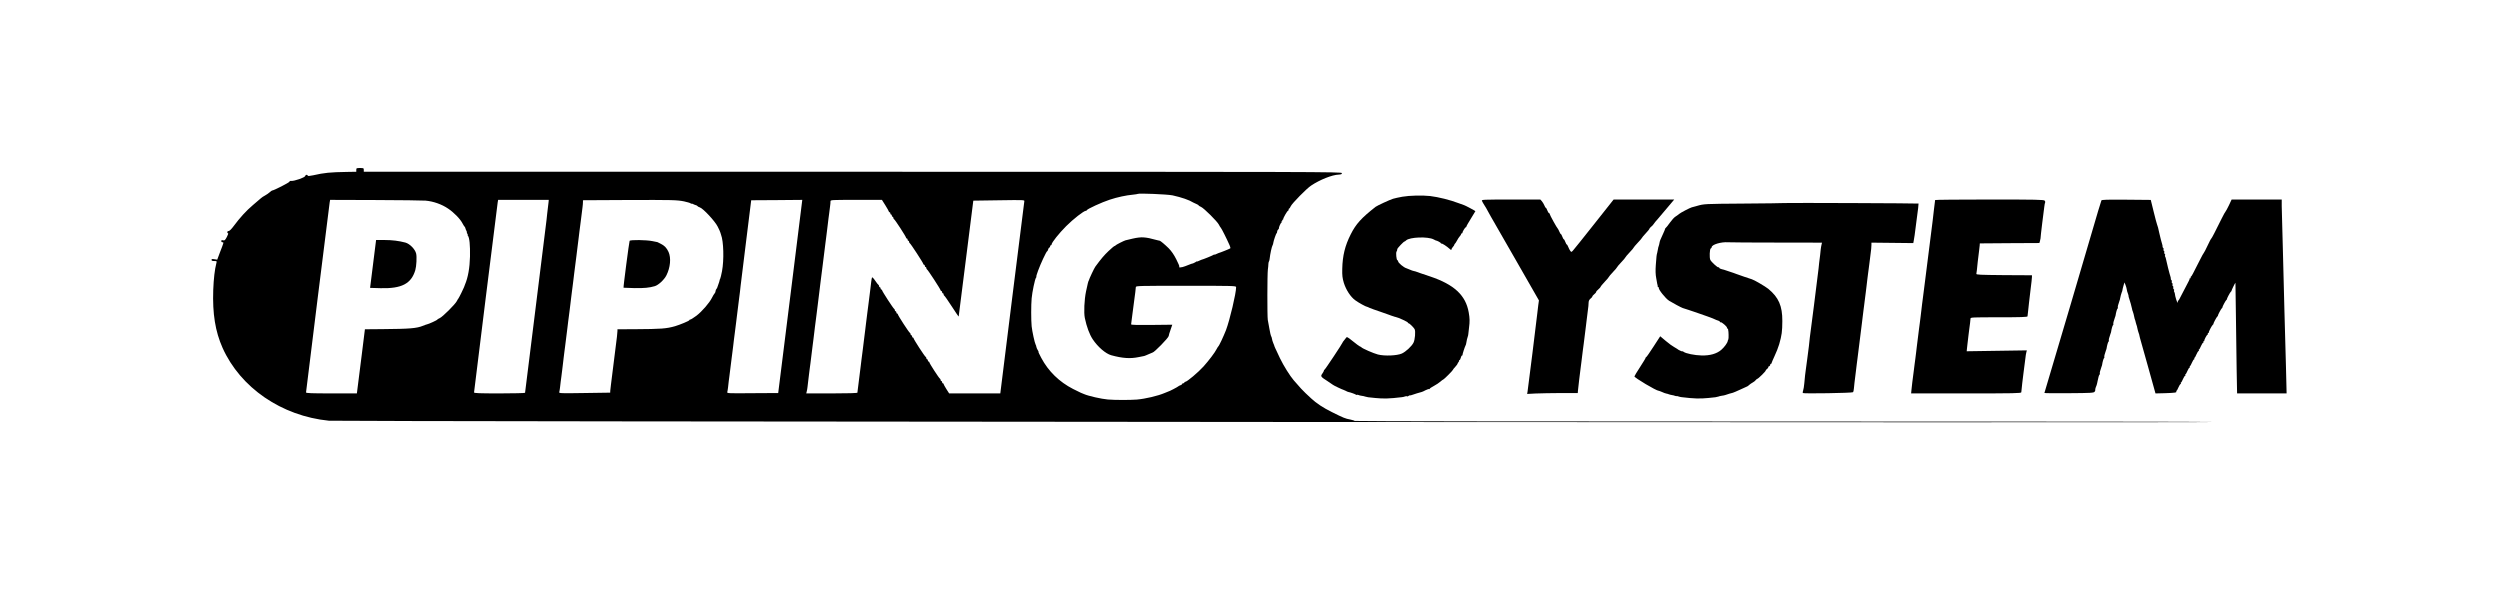 <?xml version="1.0" standalone="no"?>
<!DOCTYPE svg PUBLIC "-//W3C//DTD SVG 20010904//EN"
 "http://www.w3.org/TR/2001/REC-SVG-20010904/DTD/svg10.dtd">
<svg version="1.0" xmlns="http://www.w3.org/2000/svg"
 width="3333pt" height="792pt" viewBox="0 0 3333 792"
 preserveAspectRatio="xMidYMid meet">
<g transform="translate(0,792) scale(0.1,-0.1)"
fill="#000000" stroke="none">
<path d="M4750 5655 l0 -25 -122 -2 c-231 -4 -302 -11 -453 -45 -50 -11 -70
-12 -73 -4 -6 17 -29 13 -34 -7 -5 -19 -146 -68 -185 -64 -13 2 -23 -3 -24
-10 0 -11 -211 -119 -231 -118 -4 0 -18 -10 -32 -23 -14 -13 -42 -32 -62 -43
-20 -10 -47 -28 -58 -39 -12 -11 -59 -51 -104 -89 -88 -74 -175 -170 -255
-278 -31 -42 -57 -68 -68 -68 -11 0 -19 -7 -19 -15 0 -8 5 -15 11 -15 5 0 -2
-22 -17 -50 -23 -43 -30 -49 -50 -44 -18 5 -24 2 -24 -10 0 -9 7 -16 16 -16
19 0 20 3 -33 -133 l-37 -99 -38 6 c-30 5 -38 3 -38 -9 0 -11 11 -15 36 -15
34 0 36 -1 29 -27 -23 -90 -36 -208 -42 -358 -11 -318 27 -553 124 -772 238
-532 787 -909 1418 -972 110 -11 25155 -28 25144 -17 -3 4 -2585 6 -5737 6
-3153 0 -5732 3 -5732 8 0 4 -26 12 -59 19 -65 12 -88 21 -246 100 -115 57
-206 117 -273 180 -22 21 -57 54 -78 73 -35 33 -68 68 -156 170 -51 60 -133
190 -184 295 -27 55 -49 102 -49 105 0 3 -6 14 -12 25 -6 11 -11 23 -12 28 0
4 -7 23 -16 43 -8 19 -16 45 -17 57 -2 12 -6 27 -10 32 -6 10 -18 60 -25 105
-2 14 -6 36 -9 50 -3 14 -8 43 -12 65 -8 54 -7 607 1 670 4 28 7 61 7 74 0 12
3 28 7 34 4 6 8 20 9 31 8 73 29 170 42 191 3 5 7 16 7 25 3 26 38 130 45 130
3 0 6 10 7 22 1 11 7 24 13 28 7 4 11 10 10 14 -3 13 24 76 33 76 4 0 5 4 2
10 -3 5 -1 10 5 10 6 0 8 5 5 10 -3 6 -1 10 4 10 6 0 10 3 9 8 -4 11 54 112
64 112 4 0 8 7 8 15 0 8 3 15 8 15 4 0 13 14 20 30 17 38 212 237 272 276 115
77 279 143 367 146 34 2 43 6 43 20 0 17 -272 18 -6520 18 l-6520 0 0 25 c0
23 -3 25 -50 25 -47 0 -50 -2 -50 -25z m10880 -339 c126 -28 224 -62 280 -97
8 -5 27 -14 43 -20 15 -6 27 -14 27 -18 0 -3 15 -12 33 -20 38 -17 216 -193
237 -236 8 -17 20 -36 27 -43 10 -11 76 -141 116 -232 9 -19 13 -38 9 -41 -8
-7 -141 -60 -157 -63 -5 -1 -20 -8 -32 -14 -13 -7 -23 -10 -23 -6 0 3 -6 2
-12 -4 -12 -9 -139 -61 -163 -66 -5 -1 -20 -8 -32 -14 -13 -7 -23 -10 -23 -7
0 3 -11 -2 -24 -11 -14 -8 -29 -16 -33 -16 -8 0 -15 -3 -102 -37 -47 -19 -95
-22 -78 -5 3 3 -15 47 -41 97 -31 62 -64 109 -101 147 -53 52 -109 99 -121
101 -3 0 -12 2 -20 4 -110 30 -144 36 -193 40 -38 3 -89 -3 -145 -16 -48 -11
-91 -22 -97 -23 -20 -5 -130 -61 -133 -68 -2 -5 -8 -8 -13 -8 -5 0 -41 -30
-80 -67 -60 -57 -98 -102 -176 -208 -15 -20 -81 -160 -88 -187 -2 -5 -3 -9 -5
-10 -2 -4 -7 -22 -31 -133 -23 -110 -31 -283 -16 -355 24 -116 62 -218 105
-283 68 -102 172 -192 247 -213 153 -42 256 -48 370 -24 33 7 65 13 70 14 6 1
32 12 59 24 27 12 50 22 52 22 21 0 211 194 215 220 2 16 10 41 28 93 l20 58
-274 -3 c-190 -2 -275 0 -275 8 0 5 7 62 16 125 16 113 19 136 28 214 3 22 8
63 12 90 3 28 7 58 7 68 1 16 40 17 669 17 640 0 668 -1 668 -18 0 -83 -84
-437 -135 -573 -33 -84 -91 -209 -104 -219 -3 -3 -13 -18 -21 -34 -24 -48
-102 -150 -174 -231 -69 -77 -221 -205 -243 -205 -7 0 -13 -4 -13 -10 0 -5 -7
-10 -15 -10 -8 0 -15 -4 -15 -9 0 -5 -10 -13 -22 -17 -13 -4 -25 -10 -28 -14
-5 -7 -125 -70 -135 -70 -3 -1 -24 -9 -47 -19 -91 -39 -257 -78 -373 -88 -92
-7 -290 -7 -385 1 -85 7 -261 47 -317 72 -21 10 -41 18 -44 18 -4 1 -49 23
-102 50 -184 94 -330 236 -425 415 -24 45 -41 81 -37 81 3 0 -1 10 -10 23 -8
12 -16 32 -18 42 -1 11 -6 25 -10 31 -12 20 -46 176 -53 244 -8 83 -8 285 0
372 7 83 44 259 58 276 6 6 8 12 5 12 -10 0 41 137 89 239 26 56 50 101 54
101 4 0 11 11 14 25 4 14 11 25 16 25 6 0 10 7 10 15 0 8 5 15 10 15 6 0 10 5
10 11 0 25 99 149 194 244 97 97 236 205 263 205 7 0 13 4 13 8 0 14 205 108
305 140 102 34 221 59 310 67 32 3 61 8 63 10 12 11 394 -5 462 -19z m-9956
-71 c103 -9 215 -48 300 -106 78 -52 163 -139 193 -199 10 -19 22 -38 26 -41
5 -3 9 -12 11 -20 1 -8 8 -24 14 -36 7 -13 10 -23 6 -23 -3 0 -1 -7 6 -15 7
-8 9 -15 5 -15 -4 0 -3 -6 3 -12 21 -26 31 -127 28 -278 -4 -153 -26 -278 -67
-375 -7 -16 -13 -32 -13 -35 -2 -10 -69 -145 -75 -150 -3 -3 -13 -18 -21 -35
-22 -43 -189 -209 -227 -226 -18 -8 -33 -17 -33 -20 0 -7 -113 -59 -139 -64
-9 -2 -17 -4 -18 -5 -2 -2 -6 -3 -10 -5 -5 -1 -15 -4 -23 -8 -85 -35 -177 -42
-540 -45 l-235 -2 -43 -347 c-24 -192 -48 -384 -54 -428 l-10 -80 -339 0
c-268 0 -339 3 -339 13 0 14 307 2478 315 2532 l6 35 602 -2 c331 -1 633 -5
671 -8z m1640 -15 c-2 -22 -6 -57 -19 -160 -2 -14 -6 -52 -9 -85 -4 -33 -70
-563 -146 -1177 -77 -615 -140 -1121 -140 -1125 0 -4 -153 -8 -340 -8 -269 0
-340 3 -340 13 0 14 307 2477 315 2532 l6 35 338 0 337 0 -2 -25z m1810 4 c38
-8 75 -19 83 -25 7 -7 13 -8 13 -5 0 4 10 1 23 -6 12 -6 28 -13 36 -14 8 -2
17 -7 20 -12 3 -5 17 -13 31 -17 44 -14 202 -183 238 -256 18 -36 35 -72 36
-80 2 -8 6 -21 9 -29 34 -86 41 -335 13 -485 -10 -49 -20 -94 -24 -100 -4 -5
-8 -17 -9 -26 -1 -9 -8 -29 -14 -45 -7 -16 -13 -35 -15 -43 -1 -7 -7 -18 -13
-24 -6 -6 -11 -19 -11 -28 0 -10 -6 -24 -13 -31 -7 -7 -23 -33 -35 -58 -33
-67 -133 -183 -208 -240 -37 -27 -73 -50 -80 -50 -8 0 -14 -4 -14 -9 0 -9
-123 -60 -190 -80 -116 -33 -185 -38 -536 -40 l-232 -1 0 -22 c0 -13 -3 -48
-7 -78 -4 -30 -8 -66 -10 -80 -2 -14 -6 -50 -10 -80 -4 -30 -8 -66 -10 -80 -2
-14 -6 -50 -10 -80 -4 -30 -8 -66 -10 -80 -2 -14 -6 -50 -10 -80 -4 -30 -8
-66 -10 -80 -2 -14 -6 -50 -10 -80 -4 -30 -8 -66 -9 -80 l-1 -25 -342 -5
c-323 -5 -342 -4 -337 12 3 10 7 37 10 60 2 24 7 59 9 78 2 19 7 53 10 75 2
22 7 58 10 80 2 22 7 59 10 83 3 23 7 61 10 85 3 23 8 59 10 80 3 20 7 55 10
77 3 22 7 58 10 80 3 22 7 58 10 80 3 22 7 58 10 80 3 22 7 59 10 83 3 23 8
58 10 77 2 19 7 54 10 78 3 23 7 60 10 82 3 22 7 59 10 83 3 23 8 59 10 80 3
20 7 55 10 77 3 22 7 58 10 80 3 22 7 59 10 83 8 65 15 119 20 157 2 19 7 54
10 78 3 23 7 60 10 82 3 22 7 58 10 80 3 22 7 58 10 80 3 22 7 59 10 83 3 23
8 58 10 77 2 19 7 54 10 78 7 56 13 106 21 167 4 28 6 60 6 72 l0 23 577 3
c629 2 673 1 775 -19z m1412 -1266 l-161 -1288 -342 -2 c-322 -3 -342 -2 -337
14 3 10 7 37 10 60 2 24 7 60 9 81 3 20 7 55 10 77 3 22 7 58 10 80 3 22 7 58
10 80 3 22 7 58 10 80 3 22 7 57 10 78 2 20 7 56 10 80 3 23 7 61 10 85 3 23
8 58 10 77 5 38 12 92 20 158 3 23 7 60 10 82 3 22 7 58 10 80 3 22 7 58 10
80 3 22 7 58 10 80 3 22 7 57 10 78 2 20 7 57 9 82 3 25 35 291 73 592 l68
548 340 2 c187 2 341 3 341 3 1 0 -71 -579 -160 -1287z m1268 1214 c25 -40 46
-77 46 -82 0 -6 5 -10 10 -10 6 0 10 -7 10 -15 0 -8 5 -15 10 -15 6 0 10 -7
10 -15 0 -8 5 -15 10 -15 6 0 10 -6 10 -14 0 -8 4 -16 9 -18 12 -4 161 -234
161 -248 0 -5 5 -10 10 -10 6 0 10 -7 10 -15 0 -8 5 -15 10 -15 6 0 10 -6 10
-14 0 -8 4 -16 9 -18 11 -4 181 -265 181 -278 0 -5 5 -10 10 -10 6 0 10 -7 10
-15 0 -8 5 -15 10 -15 6 0 10 -6 10 -14 0 -8 4 -16 9 -18 11 -4 181 -265 181
-278 0 -5 5 -10 10 -10 6 0 10 -7 10 -15 0 -8 5 -15 10 -15 6 0 10 -6 10 -14
0 -8 4 -16 9 -18 5 -1 50 -66 100 -143 50 -77 91 -138 92 -135 0 3 44 352 98
775 l97 770 342 5 c339 5 343 5 338 -15 -2 -11 -75 -591 -162 -1290 l-158
-1270 -341 0 -341 0 -37 58 c-20 32 -37 62 -37 67 0 6 -4 10 -10 10 -5 0 -10
7 -10 15 0 8 -4 15 -10 15 -5 0 -10 6 -10 14 0 8 -4 16 -9 18 -11 4 -141 204
-141 218 0 5 -4 10 -10 10 -5 0 -10 7 -10 15 0 8 -4 15 -10 15 -5 0 -10 6 -10
14 0 8 -4 16 -9 18 -12 4 -161 234 -161 248 0 5 -4 10 -10 10 -5 0 -10 7 -10
15 0 8 -4 15 -10 15 -5 0 -10 6 -10 14 0 8 -4 16 -9 18 -12 4 -161 234 -161
248 0 5 -4 10 -10 10 -5 0 -10 7 -10 15 0 8 -4 15 -10 15 -5 0 -10 6 -10 14 0
8 -4 16 -9 18 -11 4 -161 235 -161 248 0 6 -4 10 -10 10 -5 0 -10 7 -10 15 0
8 -4 15 -10 15 -5 0 -10 6 -10 14 0 8 -4 16 -8 18 -5 2 -25 27 -44 56 -20 30
-39 49 -42 44 -3 -6 -8 -32 -11 -59 -3 -26 -8 -65 -10 -85 -3 -21 -7 -57 -10
-80 -3 -24 -8 -60 -10 -80 -3 -21 -7 -56 -10 -78 -3 -22 -7 -57 -10 -77 -2
-21 -7 -57 -10 -80 -3 -24 -7 -60 -10 -80 -2 -21 -7 -58 -10 -83 -3 -25 -8
-61 -10 -80 -2 -19 -7 -55 -10 -80 -3 -25 -8 -62 -10 -82 -3 -21 -7 -56 -10
-78 -3 -22 -7 -57 -10 -77 -2 -21 -7 -58 -10 -83 -7 -56 -14 -114 -20 -160
-11 -81 -17 -137 -20 -160 -1 -14 -3 -29 -4 -35 -1 -6 -122 -10 -341 -10
l-341 0 6 25 c4 14 9 42 11 63 2 20 6 55 9 77 3 22 7 59 10 83 3 23 8 59 10
80 3 20 7 54 10 75 7 57 14 113 20 162 3 25 8 61 10 80 2 19 7 54 10 78 3 23
7 60 10 82 3 22 7 59 10 83 3 23 8 58 10 77 2 19 7 54 10 78 6 54 14 112 20
160 7 57 14 113 20 162 3 25 8 62 10 83 3 20 7 56 10 80 8 65 15 119 20 157 6
45 13 103 20 160 7 57 14 115 20 160 2 19 7 54 10 78 3 23 7 59 10 80 2 20 7
57 10 82 3 25 8 62 10 83 3 20 7 54 10 75 2 20 7 60 11 87 4 28 7 59 6 70 0
20 7 20 343 20 l343 0 46 -73z"/>
<path d="M4974 4401 l-40 -319 141 -4 c280 -7 408 59 462 241 15 50 22 178 11
221 -14 58 -85 130 -143 146 -87 23 -176 34 -274 34 l-117 0 -40 -319z"/>
<path d="M8394 4709 c-6 -11 -86 -621 -81 -625 1 -1 67 -3 147 -5 126 -2 196
4 270 26 49 15 125 85 155 145 52 103 64 231 28 311 -26 55 -52 83 -106 110
-23 12 -42 22 -42 21 0 0 -29 6 -65 13 -80 17 -296 20 -306 4z"/>
<path d="M18700 5298 c-51 -9 -108 -22 -128 -28 -45 -14 -211 -91 -232 -107
-189 -148 -263 -229 -332 -367 -77 -152 -109 -285 -113 -460 -2 -91 2 -122 21
-187 30 -95 90 -187 152 -232 43 -32 145 -88 157 -87 3 0 18 -6 33 -14 15 -7
79 -30 142 -51 63 -21 120 -41 125 -44 6 -3 13 -6 18 -7 4 -1 9 -3 12 -4 3 -1
10 -4 15 -5 6 -1 11 -3 13 -4 1 -2 12 -4 24 -7 35 -6 163 -66 163 -75 0 -5 4
-9 9 -9 12 0 68 -55 81 -79 14 -28 5 -142 -16 -181 -25 -48 -101 -118 -154
-143 -64 -29 -231 -36 -320 -13 -58 15 -207 80 -220 96 -3 4 -12 9 -21 12 -8
3 -50 34 -93 69 -75 60 -79 62 -92 43 -8 -10 -21 -27 -29 -37 -8 -9 -15 -19
-15 -22 0 -10 -232 -360 -241 -363 -5 -2 -9 -8 -9 -14 0 -5 -9 -23 -21 -39
-26 -36 -22 -42 69 -100 37 -24 69 -46 72 -49 5 -7 132 -67 140 -67 3 0 16 -6
30 -13 14 -8 30 -15 37 -16 24 -4 88 -27 99 -35 6 -5 14 -6 17 -3 3 3 11 2 18
-2 7 -4 27 -9 44 -11 16 -2 37 -6 45 -10 8 -3 26 -7 40 -9 14 -1 57 -6 95 -10
111 -11 190 -9 355 11 14 1 33 6 43 10 10 4 21 5 24 1 3 -3 12 -1 19 4 6 6 16
10 20 9 5 -1 16 0 24 4 24 9 120 39 133 41 7 1 31 12 53 24 23 11 44 18 48 15
3 -4 6 -2 6 3 0 5 26 23 57 39 31 17 70 42 87 58 17 15 33 27 37 27 8 0 129
121 129 129 0 4 14 22 32 41 17 19 31 37 30 40 -1 3 4 12 12 22 8 9 12 19 9
22 -4 3 -1 6 5 6 6 0 13 14 17 30 4 17 11 30 16 30 5 0 8 3 7 8 -2 7 31 110
41 127 3 6 6 12 6 15 7 44 19 97 24 105 3 6 6 21 7 35 1 14 5 50 9 80 11 82
10 128 -4 205 -40 229 -194 372 -516 480 -60 20 -117 39 -125 42 -8 4 -18 7
-22 8 -5 2 -10 4 -13 5 -3 1 -9 4 -15 5 -5 1 -11 3 -12 4 -2 2 -13 4 -26 7
-12 2 -39 11 -60 21 -20 9 -39 17 -42 17 -34 9 -110 72 -110 92 0 7 -5 14 -11
16 -12 4 -21 97 -11 113 7 10 8 15 11 35 1 12 85 100 95 100 4 0 14 7 22 15
46 45 293 54 368 13 11 -7 23 -13 26 -13 19 -2 70 -29 70 -38 0 -6 3 -8 6 -4
7 7 74 -37 112 -72 15 -15 22 -17 22 -8 0 7 9 23 20 35 11 12 20 25 20 31 0 5
3 11 8 13 4 2 15 20 26 40 10 20 27 46 37 57 11 11 19 25 19 31 0 5 5 10 10
10 5 0 9 3 8 8 -3 10 35 72 44 72 4 0 8 5 8 10 0 6 27 53 60 106 33 52 60 97
60 99 0 4 -139 78 -150 80 -3 0 -36 13 -75 27 -113 43 -266 81 -380 95 -101
11 -277 7 -365 -9z"/>
<path d="M19757 5243 c4 -10 14 -29 23 -43 28 -44 40 -64 56 -95 8 -16 25 -47
37 -67 12 -20 162 -281 333 -580 l311 -543 -9 -65 c-5 -36 -11 -85 -13 -110
-6 -64 -124 -1009 -130 -1043 l-5 -29 113 6 c61 3 213 5 337 6 l225 0 2 28 c2
26 6 60 17 152 3 22 7 58 10 80 3 22 7 58 10 80 3 22 7 57 10 78 3 20 7 57 10
82 3 25 7 61 10 80 3 19 7 53 10 75 3 22 7 58 10 80 3 22 7 58 10 80 3 22 7
58 10 80 3 22 7 59 10 83 3 23 7 59 10 80 12 87 16 129 16 154 1 17 10 35 25
47 14 10 25 24 25 29 0 6 11 19 25 30 14 11 25 24 25 30 0 6 14 22 30 35 17
14 30 30 30 34 0 5 25 35 55 67 30 31 55 61 55 65 0 4 25 33 55 65 30 31 55
61 55 65 0 4 25 33 55 65 30 31 55 61 55 65 0 4 25 33 55 65 30 31 55 61 55
65 0 4 25 33 55 65 30 31 55 61 55 64 0 4 23 31 50 60 28 29 50 57 50 62 0 4
10 17 23 27 13 10 28 26 33 35 5 10 31 42 57 70 25 29 85 99 132 156 l86 102
-404 0 -404 0 -259 -327 c-142 -180 -269 -338 -282 -352 -22 -24 -23 -24 -37
-5 -8 10 -20 34 -27 52 -7 17 -15 32 -19 32 -4 0 -13 16 -20 35 -7 19 -16 35
-20 35 -4 0 -13 16 -20 35 -7 19 -16 35 -20 35 -4 0 -12 15 -20 33 -7 17 -16
34 -19 37 -12 9 -110 187 -110 199 0 6 -4 11 -9 11 -5 0 -15 16 -22 35 -7 19
-16 35 -20 35 -4 0 -13 15 -20 33 -7 17 -22 42 -33 55 l-20 22 -392 0 c-370 0
-393 -1 -387 -17z"/>
<path d="M25799 5253 c-1 -5 -3 -19 -4 -33 -2 -14 -6 -50 -10 -80 -12 -96 -13
-104 -19 -165 -5 -47 -82 -655 -101 -800 -4 -30 -10 -77 -20 -157 -3 -24 -8
-59 -10 -78 -2 -19 -7 -54 -10 -77 -3 -24 -7 -62 -10 -85 -3 -24 -8 -61 -10
-83 -3 -22 -8 -58 -10 -80 -3 -22 -8 -56 -10 -75 -2 -19 -7 -55 -10 -80 -3
-25 -8 -61 -10 -80 -2 -19 -7 -55 -10 -80 -3 -25 -8 -63 -10 -85 -3 -22 -8
-58 -10 -80 -3 -22 -8 -56 -10 -75 -2 -19 -7 -55 -10 -80 -6 -50 -14 -109 -20
-155 -2 -16 -6 -57 -10 -90 l-6 -60 734 0 c644 0 733 2 735 15 4 32 12 106 13
125 1 11 8 70 16 130 20 152 22 165 27 210 2 22 7 52 11 67 l7 27 -401 -6
-401 -6 5 49 c3 27 7 66 10 87 2 20 7 55 9 77 3 22 8 58 10 80 3 22 8 59 11
83 3 23 6 50 6 60 0 16 25 17 380 17 296 0 379 3 380 13 2 23 8 72 13 117 3
25 6 54 7 65 1 11 10 88 20 170 11 83 19 160 19 172 l0 23 -372 2 c-326 3
-373 5 -369 18 2 8 5 31 7 50 5 56 17 164 29 255 3 22 6 54 8 70 l2 30 397 3
397 2 7 23 c7 21 11 46 15 107 1 14 8 75 16 135 18 137 20 148 27 213 3 30 9
58 12 63 3 6 0 16 -6 24 -11 13 -115 15 -736 15 -398 0 -725 -3 -725 -7z"/>
<path d="M28016 5248 c-3 -7 -12 -38 -21 -68 -9 -30 -19 -62 -22 -70 -3 -8 -7
-22 -9 -31 -5 -24 -704 -2391 -708 -2398 -2 -3 145 -5 327 -3 298 2 331 4 343
20 7 9 10 20 8 24 -2 3 1 19 7 35 7 15 13 33 14 38 1 6 3 15 5 20 1 6 3 15 4
20 10 53 20 86 27 91 5 3 7 9 4 14 -4 7 5 43 22 90 4 8 7 20 8 25 6 41 19 86
26 91 5 3 7 9 4 14 -4 7 5 43 22 90 4 8 7 20 8 25 6 41 19 86 26 91 5 3 7 9 4
14 -4 7 5 43 22 90 4 8 7 20 8 25 6 41 19 86 26 91 5 3 7 9 4 14 -4 7 5 43 22
90 4 8 7 20 8 25 6 41 19 86 26 91 5 3 7 9 4 14 -4 7 5 43 22 90 4 8 7 20 7
25 3 22 19 81 24 90 3 5 7 16 8 25 0 8 7 35 14 60 l13 45 14 -33 c7 -18 15
-45 17 -60 2 -15 8 -40 15 -55 6 -15 10 -31 9 -35 -1 -4 2 -14 5 -22 10 -24
40 -134 42 -150 0 -9 4 -20 7 -25 5 -9 21 -68 24 -90 0 -5 4 -17 7 -25 4 -8 8
-24 10 -35 2 -11 7 -27 10 -35 4 -8 9 -26 11 -40 3 -14 6 -27 7 -30 1 -3 3 -9
4 -15 1 -5 5 -17 8 -25 4 -8 9 -26 11 -40 3 -14 5 -25 6 -25 1 0 48 -166 104
-370 l103 -370 124 3 c132 4 163 8 154 23 -4 5 -3 9 2 9 4 0 16 20 26 45 11
25 23 45 29 45 5 0 6 5 3 10 -3 6 -3 10 2 10 4 0 16 20 26 45 11 25 23 45 29
45 5 0 6 5 3 10 -3 6 -3 10 2 10 4 0 16 20 26 45 11 25 23 45 29 45 5 0 6 5 3
10 -3 6 -3 10 2 10 4 0 16 20 26 45 11 25 23 45 29 45 5 0 6 5 3 10 -3 6 -3
10 2 10 4 0 16 20 26 45 11 25 23 45 29 45 5 0 6 5 3 10 -3 6 -3 10 2 10 4 0
16 20 26 45 11 25 23 45 29 45 5 0 6 5 3 10 -3 6 -1 10 4 10 6 0 10 3 9 8 -3
12 35 82 44 82 5 0 6 5 3 10 -3 6 -1 10 4 10 6 0 10 3 9 8 -3 10 42 95 54 103
5 3 9 8 7 10 -3 6 43 93 53 100 5 3 9 8 7 10 -3 6 43 93 53 100 5 3 9 8 7 10
-3 6 43 93 53 100 5 3 9 8 7 10 -3 6 43 93 53 100 5 3 9 9 9 13 -1 6 47 106
52 106 1 0 4 -188 6 -418 2 -229 7 -561 10 -737 l6 -320 330 0 330 0 -2 90
c-1 50 -4 178 -7 285 -10 327 -30 1110 -41 1552 -2 106 -6 258 -9 338 -3 80
-6 184 -6 233 l0 87 -334 0 -334 0 -36 -77 c-21 -43 -41 -80 -45 -83 -4 -3
-27 -43 -50 -90 -90 -182 -133 -265 -140 -270 -5 -3 -27 -45 -50 -95 -23 -49
-45 -92 -49 -95 -4 -3 -28 -45 -52 -94 -100 -199 -112 -221 -121 -224 -5 -2
-7 -8 -3 -13 3 -5 0 -9 -7 -9 -7 0 -10 -2 -7 -5 3 -3 -14 -41 -38 -83 -23 -42
-57 -107 -75 -144 -17 -38 -36 -68 -41 -68 -5 0 -7 -4 -3 -9 3 -5 1 -12 -3
-15 -7 -4 -35 85 -37 119 0 6 -4 16 -8 23 -5 6 -6 16 -2 21 3 5 0 13 -6 16 -5
4 -8 13 -5 21 3 7 1 16 -5 20 -6 3 -8 12 -5 20 3 7 1 16 -5 20 -6 3 -8 12 -5
20 3 7 1 16 -5 19 -5 4 -9 12 -8 18 1 7 -1 19 -4 27 -8 19 -59 220 -61 240 -1
9 -5 21 -10 28 -4 6 -5 16 -1 21 3 5 0 13 -6 16 -5 4 -8 13 -5 21 3 7 1 16 -5
20 -6 3 -8 12 -5 20 3 7 1 16 -5 19 -5 4 -9 12 -8 18 1 7 -1 19 -4 27 -6 16
-32 117 -41 160 -10 51 -20 88 -29 110 -4 8 -24 85 -45 170 l-38 155 -327 3
c-257 2 -328 0 -331 -10z"/>
<path d="M23790 5213 c-19 -2 -262 -5 -540 -7 -531 -4 -530 -4 -625 -31 -33
-9 -64 -18 -70 -19 -24 -6 -152 -73 -170 -89 -11 -10 -33 -26 -48 -35 -16 -9
-49 -46 -75 -82 -25 -36 -50 -66 -54 -68 -4 -2 -8 -7 -8 -11 0 -5 -14 -39 -32
-77 -17 -38 -33 -72 -34 -76 -1 -5 -2 -9 -3 -10 -2 -2 -4 -14 -7 -28 -2 -14
-7 -32 -10 -40 -4 -8 -8 -26 -10 -40 -2 -14 -6 -36 -10 -50 -9 -32 -10 -43
-19 -165 -5 -70 -4 -123 6 -175 13 -76 15 -84 19 -97 1 -5 2 -11 1 -15 0 -5 4
-8 10 -8 5 0 8 -4 5 -8 -10 -17 89 -142 137 -172 48 -30 163 -91 182 -97 48
-13 369 -124 400 -138 22 -10 42 -19 45 -20 32 -9 50 -18 50 -26 0 -6 4 -8 9
-5 11 7 93 -63 85 -75 -3 -5 0 -9 5 -9 6 0 10 -3 10 -7 -1 -5 0 -10 1 -13 6
-14 8 -116 2 -125 -4 -5 -7 -16 -8 -22 -4 -26 -47 -84 -87 -118 -60 -51 -149
-77 -262 -74 -92 2 -214 27 -240 49 -8 7 -15 10 -15 6 0 -7 -61 22 -70 33 -3
3 -21 14 -40 24 -20 10 -70 46 -111 81 l-75 63 -90 -139 c-49 -76 -92 -138
-96 -138 -5 0 -8 -4 -8 -9 0 -6 -34 -62 -75 -125 -41 -63 -75 -119 -75 -124 0
-18 292 -192 324 -192 4 0 23 -7 44 -16 20 -10 46 -19 57 -21 11 -2 27 -6 35
-10 8 -3 26 -8 40 -10 14 -2 32 -6 40 -10 8 -3 19 -5 24 -4 5 1 16 -1 25 -5 9
-3 27 -8 41 -9 165 -20 244 -22 355 -11 39 4 81 9 95 10 14 2 32 6 40 9 8 4
29 9 45 11 17 2 37 6 45 9 24 9 90 29 103 31 7 1 51 21 100 43 48 23 90 42 92
42 3 0 14 9 25 19 11 10 33 25 48 33 15 8 33 22 40 32 7 9 17 17 21 17 11 0
111 99 111 109 0 6 9 16 20 24 11 8 17 17 14 20 -4 4 1 9 10 13 9 3 16 12 16
20 0 8 5 14 10 14 6 0 9 3 8 8 0 4 17 45 39 92 23 47 51 119 63 160 35 123 41
169 42 310 1 201 -49 315 -187 429 -39 32 -192 121 -220 128 -11 2 -182 61
-205 70 -8 4 -18 7 -22 8 -5 2 -10 4 -13 5 -3 1 -9 4 -15 5 -5 1 -12 4 -15 5
-3 1 -9 4 -15 5 -5 1 -12 4 -15 5 -3 1 -9 4 -15 5 -5 1 -12 4 -15 5 -3 1 -9 4
-15 5 -5 1 -12 4 -15 5 -3 1 -8 3 -12 4 -42 9 -63 18 -63 27 0 6 -4 8 -9 5
-10 -7 -94 70 -109 99 -14 28 -9 148 6 153 7 2 12 9 12 16 0 35 125 73 220 66
25 -2 316 -4 648 -4 l603 -1 -6 -25 c-4 -14 -8 -42 -11 -63 -2 -20 -6 -55 -8
-77 -12 -91 -15 -118 -21 -180 -4 -36 -31 -256 -61 -490 -65 -500 -61 -469
-68 -546 -3 -33 -13 -110 -22 -170 -8 -60 -17 -127 -20 -149 -2 -22 -6 -53 -9
-70 -2 -16 -6 -63 -10 -104 -3 -40 -11 -84 -16 -98 -5 -14 -7 -28 -4 -33 6
-10 657 0 669 11 5 5 11 27 12 49 2 22 5 57 8 78 8 57 15 113 20 162 3 25 8
62 10 83 3 20 7 55 10 77 3 22 7 58 10 80 3 22 7 58 10 80 3 22 7 58 10 80 3
22 7 58 10 80 3 22 7 58 10 80 3 22 7 58 10 80 3 22 7 59 10 83 3 23 8 59 10
80 3 20 7 55 10 77 3 22 7 58 10 80 3 22 7 57 10 78 3 20 7 57 10 82 3 25 8
63 10 85 3 22 8 58 10 80 3 22 7 56 10 75 3 19 7 54 10 78 3 23 7 59 10 80 12
90 16 129 16 157 l0 30 279 -3 279 -3 7 38 c4 21 9 52 11 68 1 17 15 117 29
224 15 106 25 194 23 197 -5 4 -1727 11 -1788 7z"/>
</g>
</svg>
